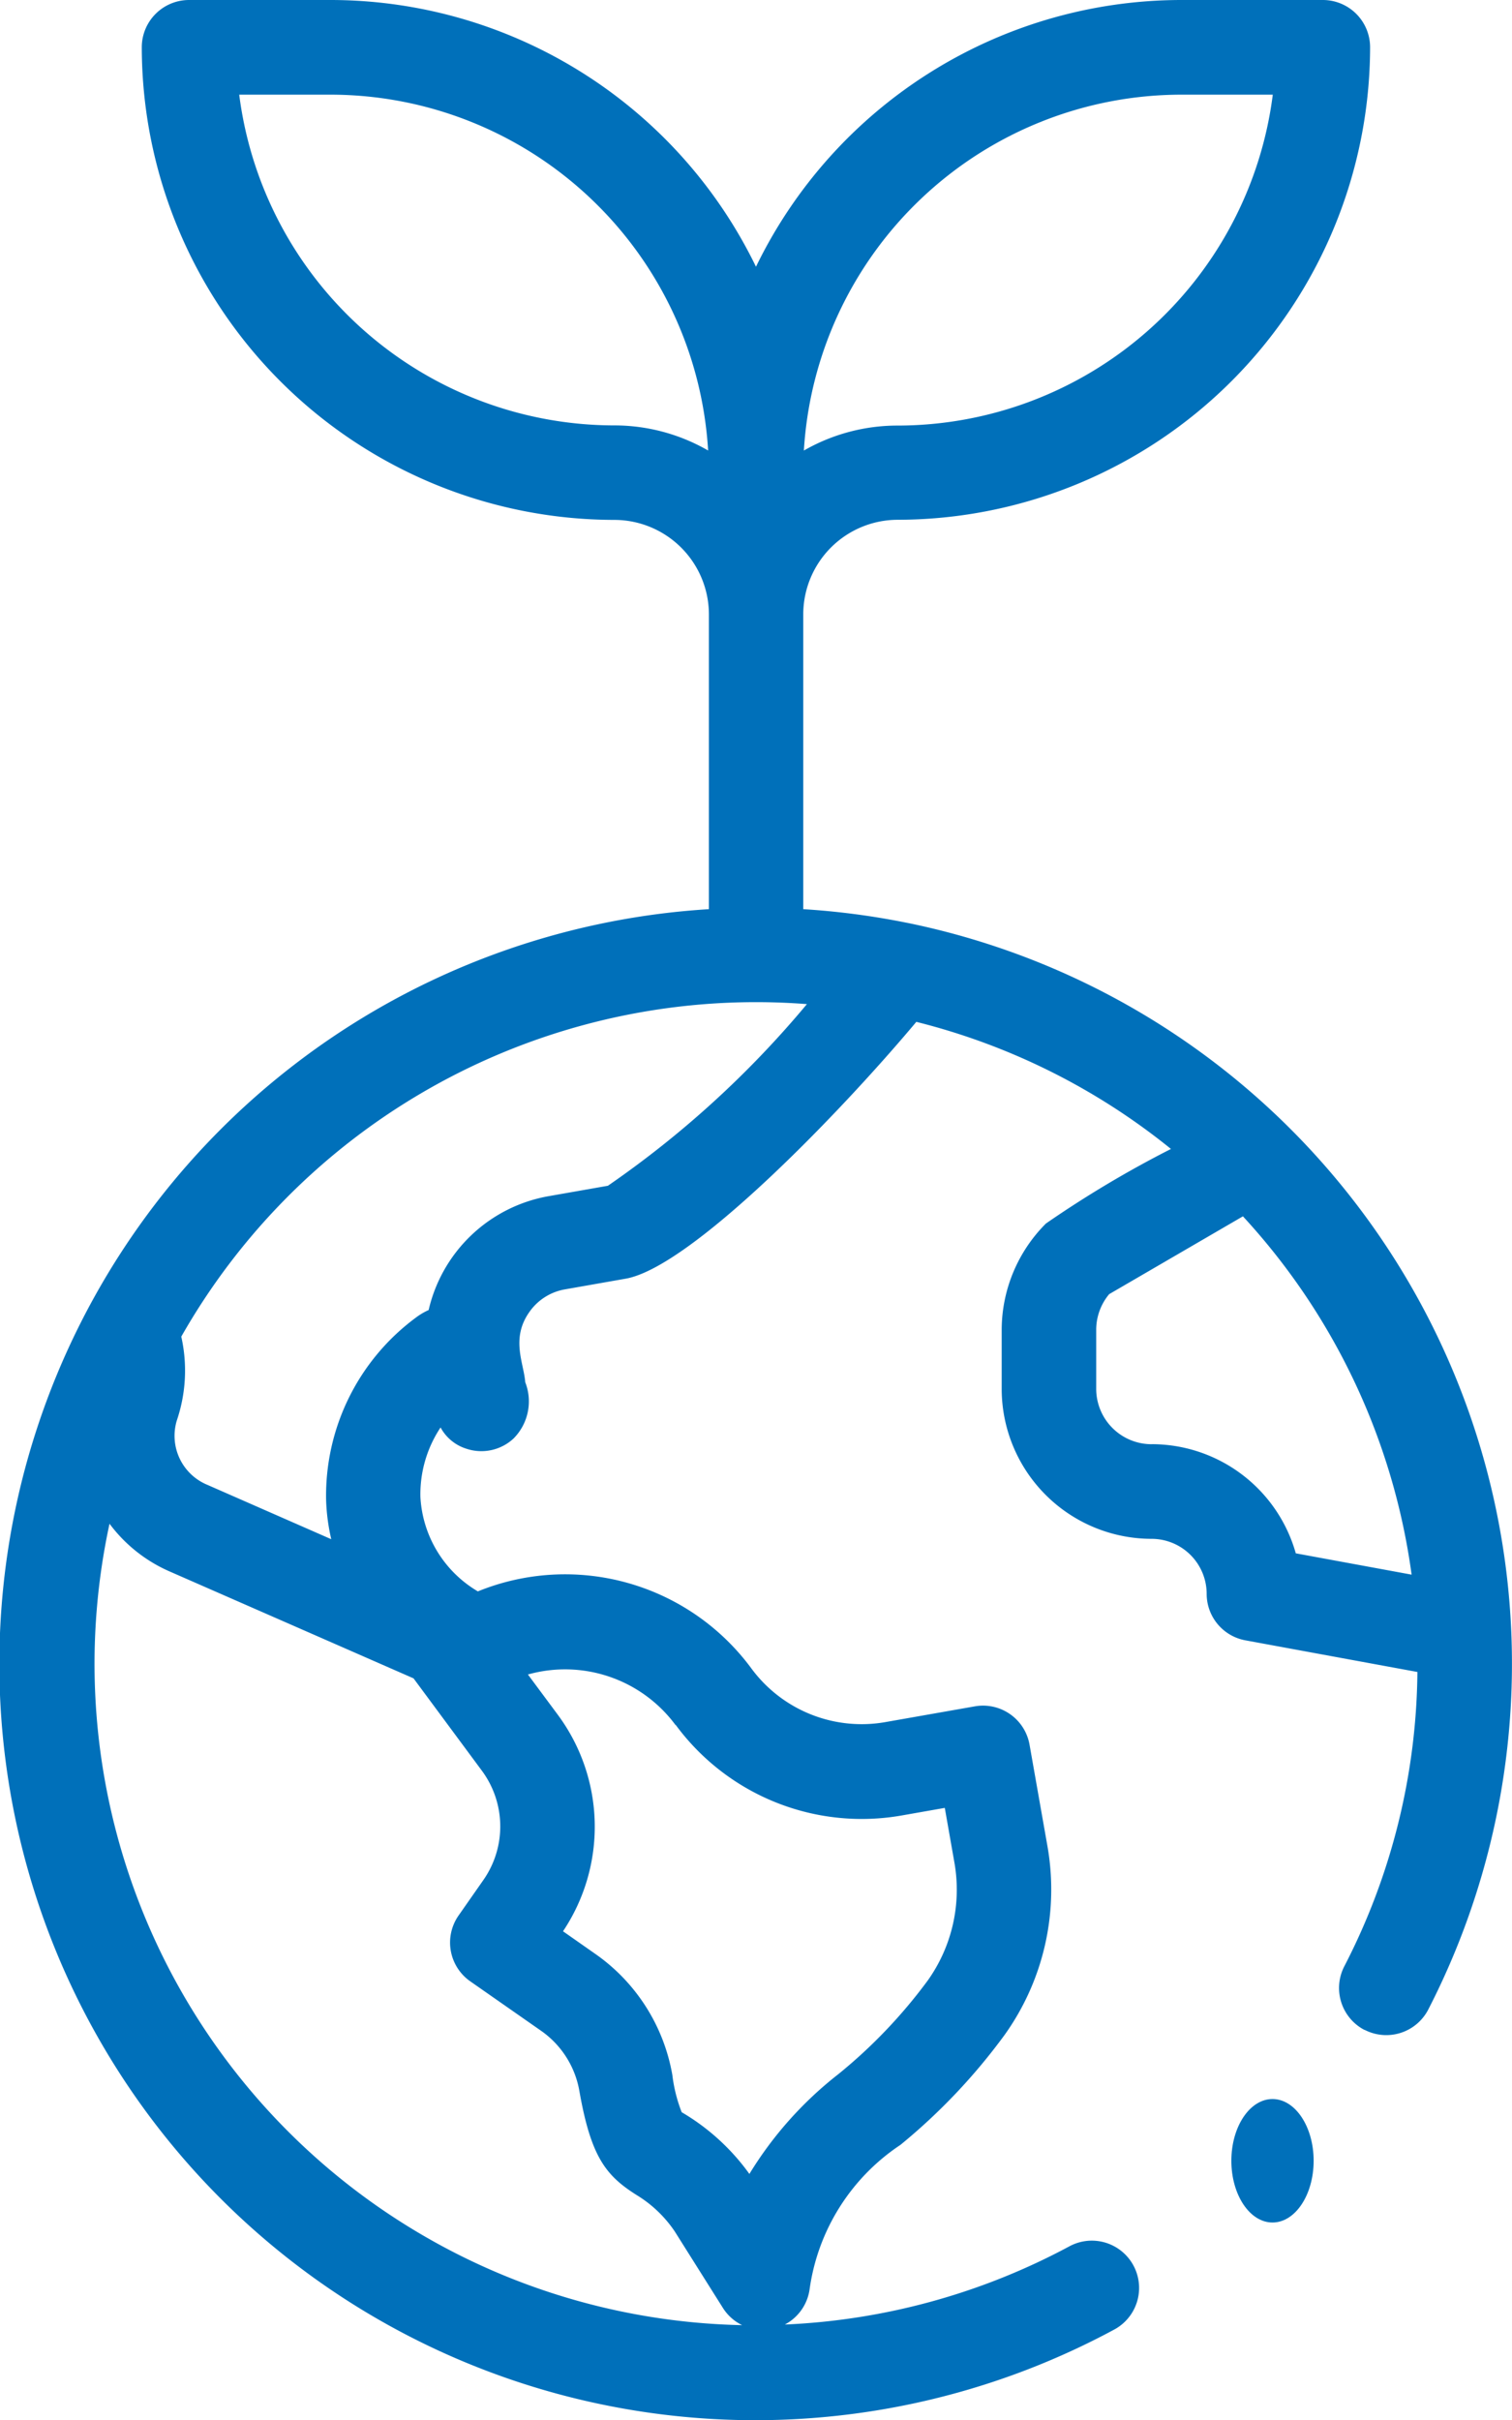 <svg id="icono_sostenibilidad" xmlns="http://www.w3.org/2000/svg" width="36.749" height="58.799" viewBox="0 0 36.749 58.799">
  <ellipse id="Elipse_74" data-name="Elipse 74" cx="1" cy="1.5" rx="1" ry="1.5" transform="translate(29.928 51)" fill="#0070ba"/>
  <path id="Trazado_4166" data-name="Trazado 4166" d="M129.167,49.319a1.148,1.148,0,0,0,1.547-.494,18.372,18.372,0,0,0-12.65-26.4l-.033-.006a18.431,18.431,0,0,0-2.508-.329V14.929a2.3,2.3,0,0,1,2.3-2.3A11.5,11.5,0,0,0,129.3,1.148,1.149,1.149,0,0,0,128.156,0H124.71a11.5,11.5,0,0,0-10.336,6.481A11.5,11.5,0,0,0,104.039,0h-3.445a1.149,1.149,0,0,0-1.148,1.148,11.5,11.5,0,0,0,11.484,11.484,2.3,2.3,0,0,1,2.3,2.3v7.158A18.374,18.374,0,1,0,123.083,56.6a1.148,1.148,0,1,0-1.092-2.021,16.065,16.065,0,0,1-6.915,1.9,1.148,1.148,0,0,0,.6-.848,5.051,5.051,0,0,1,2.21-3.518,14.522,14.522,0,0,0,2.533-2.674,6.075,6.075,0,0,0,1.036-4.6l-.432-2.448a1.148,1.148,0,0,0-1.33-.932l-2.16.38a3.33,3.33,0,0,1-3.27-1.3,5.625,5.625,0,0,0-6.649-1.873l-.021-.013a2.838,2.838,0,0,1-1.375-2.281,2.927,2.927,0,0,1,.49-1.689,1.079,1.079,0,0,0,.626.516,1.149,1.149,0,0,0,1.147-.247,1.278,1.278,0,0,0,.285-1.368c-.036-.471-.356-1.06.1-1.706a1.33,1.33,0,0,1,.863-.55l1.478-.26c1.577-.279,5.165-3.974,7.064-6.24a16,16,0,0,1,6.189,3.088,26.255,26.255,0,0,0-3.039,1.812,3.663,3.663,0,0,0-1.075,2.57v1.456a3.647,3.647,0,0,0,3.644,3.635,1.339,1.339,0,0,1,1.338,1.337,1.148,1.148,0,0,0,.941,1.129l4.181.769a15.858,15.858,0,0,1-1.777,7.152,1.149,1.149,0,0,0,.494,1.547ZM110.929,10.336A9.2,9.2,0,0,1,101.814,2.3h2.225a9.2,9.2,0,0,1,9.172,8.646A4.567,4.567,0,0,0,110.929,10.336ZM124.71,2.3h2.225a9.2,9.2,0,0,1-9.116,8.04,4.567,4.567,0,0,0-2.281.607A9.2,9.2,0,0,1,124.71,2.3ZM112.421,41.907a5.615,5.615,0,0,0,5.514,2.2l1.028-.181.232,1.318a3.8,3.8,0,0,1-.647,2.877,12.416,12.416,0,0,1-2.169,2.272,9.07,9.07,0,0,0-2.165,2.427,5.371,5.371,0,0,0-1.646-1.5,3.68,3.68,0,0,1-.226-.9,4.536,4.536,0,0,0-1.88-2.951l-.778-.545a4.568,4.568,0,0,0-.13-5.265l-.723-.974a3.339,3.339,0,0,1,3.589,1.23ZM107.71,43.02a2.274,2.274,0,0,1,.037,2.661l-.6.858a1.149,1.149,0,0,0,.281,1.6l1.719,1.2a2.255,2.255,0,0,1,.935,1.468c.282,1.6.642,2.053,1.393,2.527a2.982,2.982,0,0,1,.926.885l1.17,1.858a1.144,1.144,0,0,0,.467.417A16.072,16.072,0,0,1,98.662,37.022a3.632,3.632,0,0,0,1.455,1.157l5.934,2.6Zm3.06-14.209-1.44.253a3.641,3.641,0,0,0-2.912,2.766,1.618,1.618,0,0,0-.316.188,5.379,5.379,0,0,0-2.176,4.428,4.873,4.873,0,0,0,.125.952l-3.011-1.321a1.288,1.288,0,0,1-.743-1.562,3.772,3.772,0,0,0,.109-2.039,16.069,16.069,0,0,1,13.969-8.127q.619,0,1.237.048a24.088,24.088,0,0,1-4.841,4.416Zm13.22,6.279a1.347,1.347,0,0,1-1.347-1.338V32.295a1.354,1.354,0,0,1,.315-.851l3.251-1.891a16.008,16.008,0,0,1,4.1,8.706l-2.815-.518a3.641,3.641,0,0,0-3.5-2.652Z" transform="translate(-96)" fill="#0070ba"/>
</svg>
